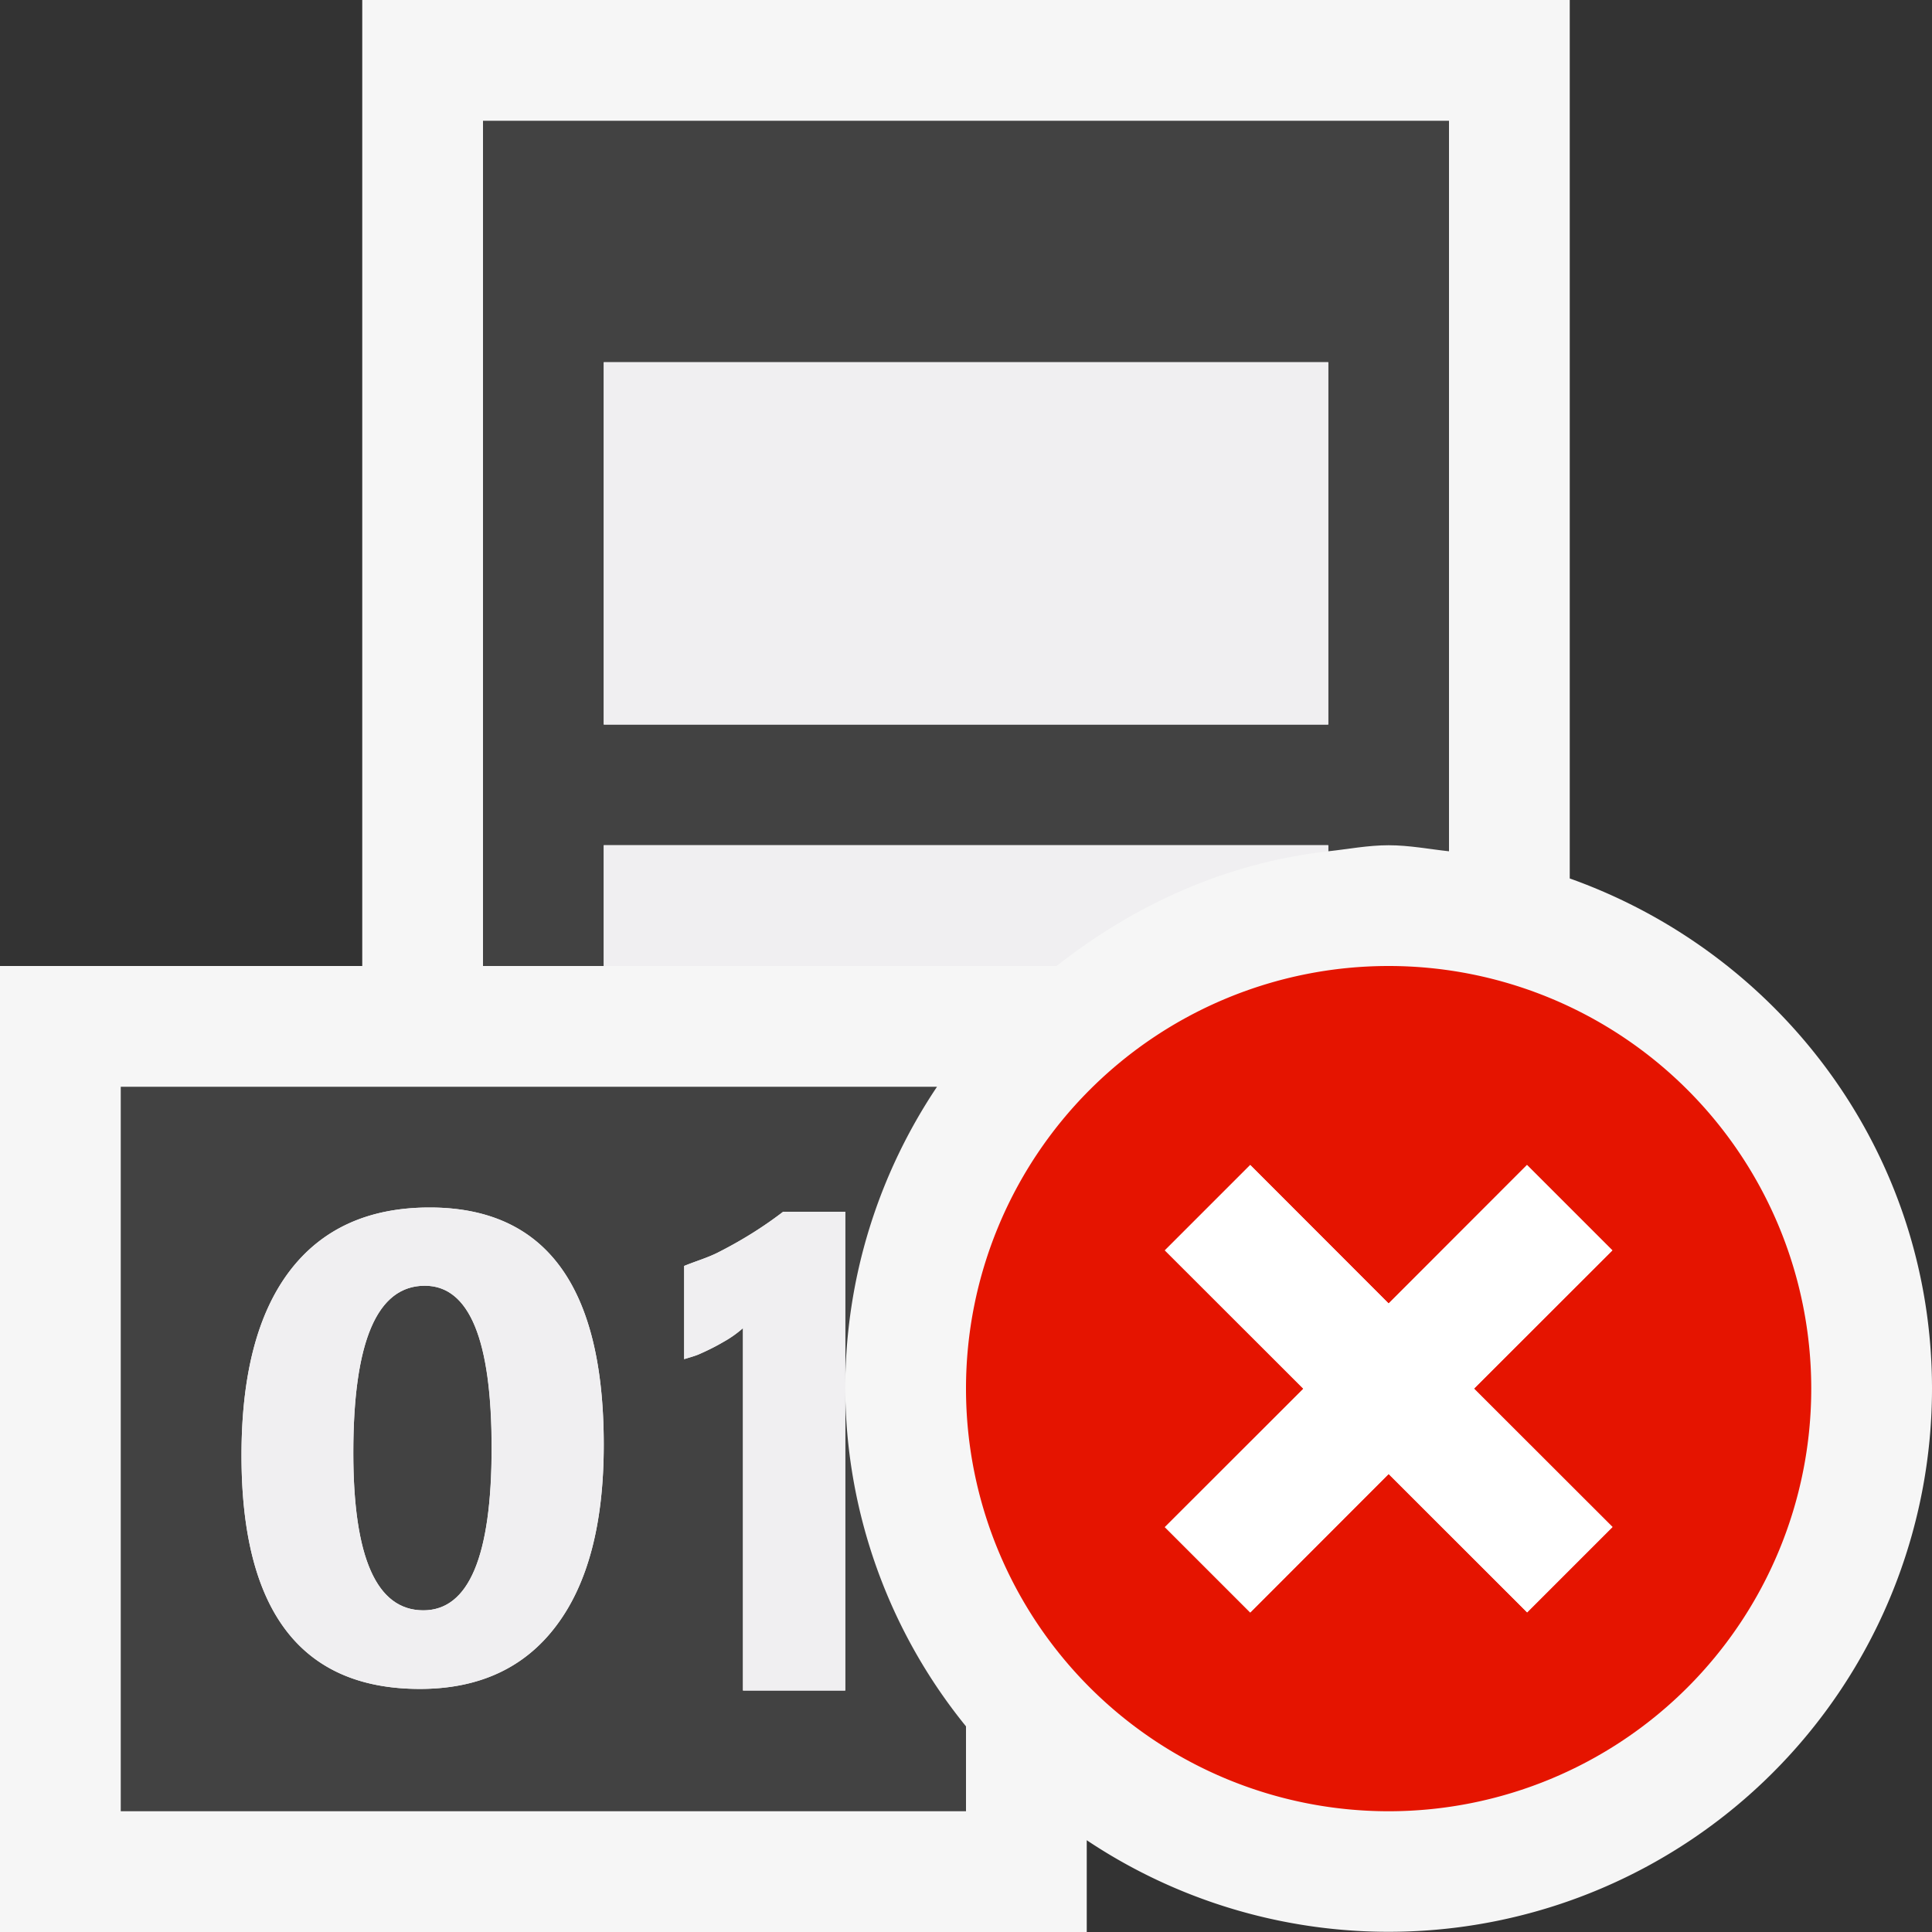 <svg xmlns="http://www.w3.org/2000/svg" viewBox="0 0 16 16"><rect x="0" y="0" width="16" height="16" fill="#333333" stroke="none"/><style>.st0{opacity:0}.st0,.st1{fill:#f6f6f6}.st2{fill:#424242}.st3{fill:none}.st4{fill:#f0eff1}.st5{fill:#e51400}.st6{fill:#fff}</style><g id="outline"><path class="st0" d="M0 0h16v16H0z"/><path class="st1" d="M13 7.275V0H3v8H0v8h9v-.76a4.5 4.5 0 0 0 7-3.74c0-1.957-1.256-3.604-3-4.225z"/></g><g id="icon_x5F_bg"><path class="st2" d="M4 1v7h1V7h6v.05c.166-.018.329-.05.5-.05s.334.032.5.05V1H4zm7 5H5V3h6v3zM3.518 10.648c-.395 0-.592.461-.592 1.383 0 .869.193 1.305.58 1.305.377 0 .565-.449.565-1.344 0-.896-.184-1.344-.553-1.344z"/><path class="st2" d="M7 11.5V14h-.847v-3.001a.925.925 0 0 1-.165.116c-.064.037-.131.07-.203.102-.038.016-.079.026-.119.039v-.772c.097-.04.2-.069.291-.117.195-.1.372-.211.529-.332H7V11.5c0-.926.281-1.785.76-2.5H1v6h7v-.703A4.462 4.462 0 0 1 7 11.5zm-2.395 1.965c-.262.348-.639.522-1.129.522C2.492 13.986 2 13.34 2 12.053c0-.668.133-1.177.399-1.527.267-.35.653-.526 1.159-.526C4.52 10 5 10.654 5 11.965c0 .652-.131 1.152-.395 1.5z"/></g><g id="icon_x5F_fg"><path class="st3" d="M3 12h1v1H3z"/><path class="st4" d="M5 3h6v3H5zM5 7v1h3.75c.637-.502 1.396-.854 2.25-.95V7H5z"/><g><path class="st4" d="M3.558 10c-.506 0-.892.176-1.158.525-.267.351-.4.86-.4 1.528 0 1.287.492 1.934 1.477 1.934.49 0 .867-.174 1.129-.522.263-.348.394-.848.394-1.5C5 10.654 4.52 10 3.558 10zm-.052 3.336c-.387 0-.58-.436-.58-1.305 0-.922.197-1.383.592-1.383.369 0 .554.447.554 1.344-.001.895-.189 1.344-.566 1.344zM5.957 10.367c-.091.048-.194.077-.291.117v.772c.04-.013.081-.024.119-.039.072-.031.139-.064.203-.102a.925.925 0 0 0 .165-.116V14H7v-3.965h-.514a3.353 3.353 0 0 1-.529.332z"/></g></g><path class="st5" d="M11.5 8a3.5 3.5 0 1 0 0 7 3.5 3.5 0 0 0 0-7zm1.854 4.646l-.707.707-1.147-1.146-1.146 1.147-.707-.707 1.147-1.146-1.147-1.146.707-.707 1.146 1.147 1.146-1.147.707.707-1.146 1.145 1.147 1.146z" id="not_x5F_bg"/><path class="st6" d="M12.207 11.5l1.147 1.146-.707.707-1.147-1.146-1.146 1.147-.707-.707 1.147-1.146-1.147-1.146.707-.707 1.146 1.147 1.146-1.147.707.707-1.146 1.145z" id="not_x5F_fg"/></svg>